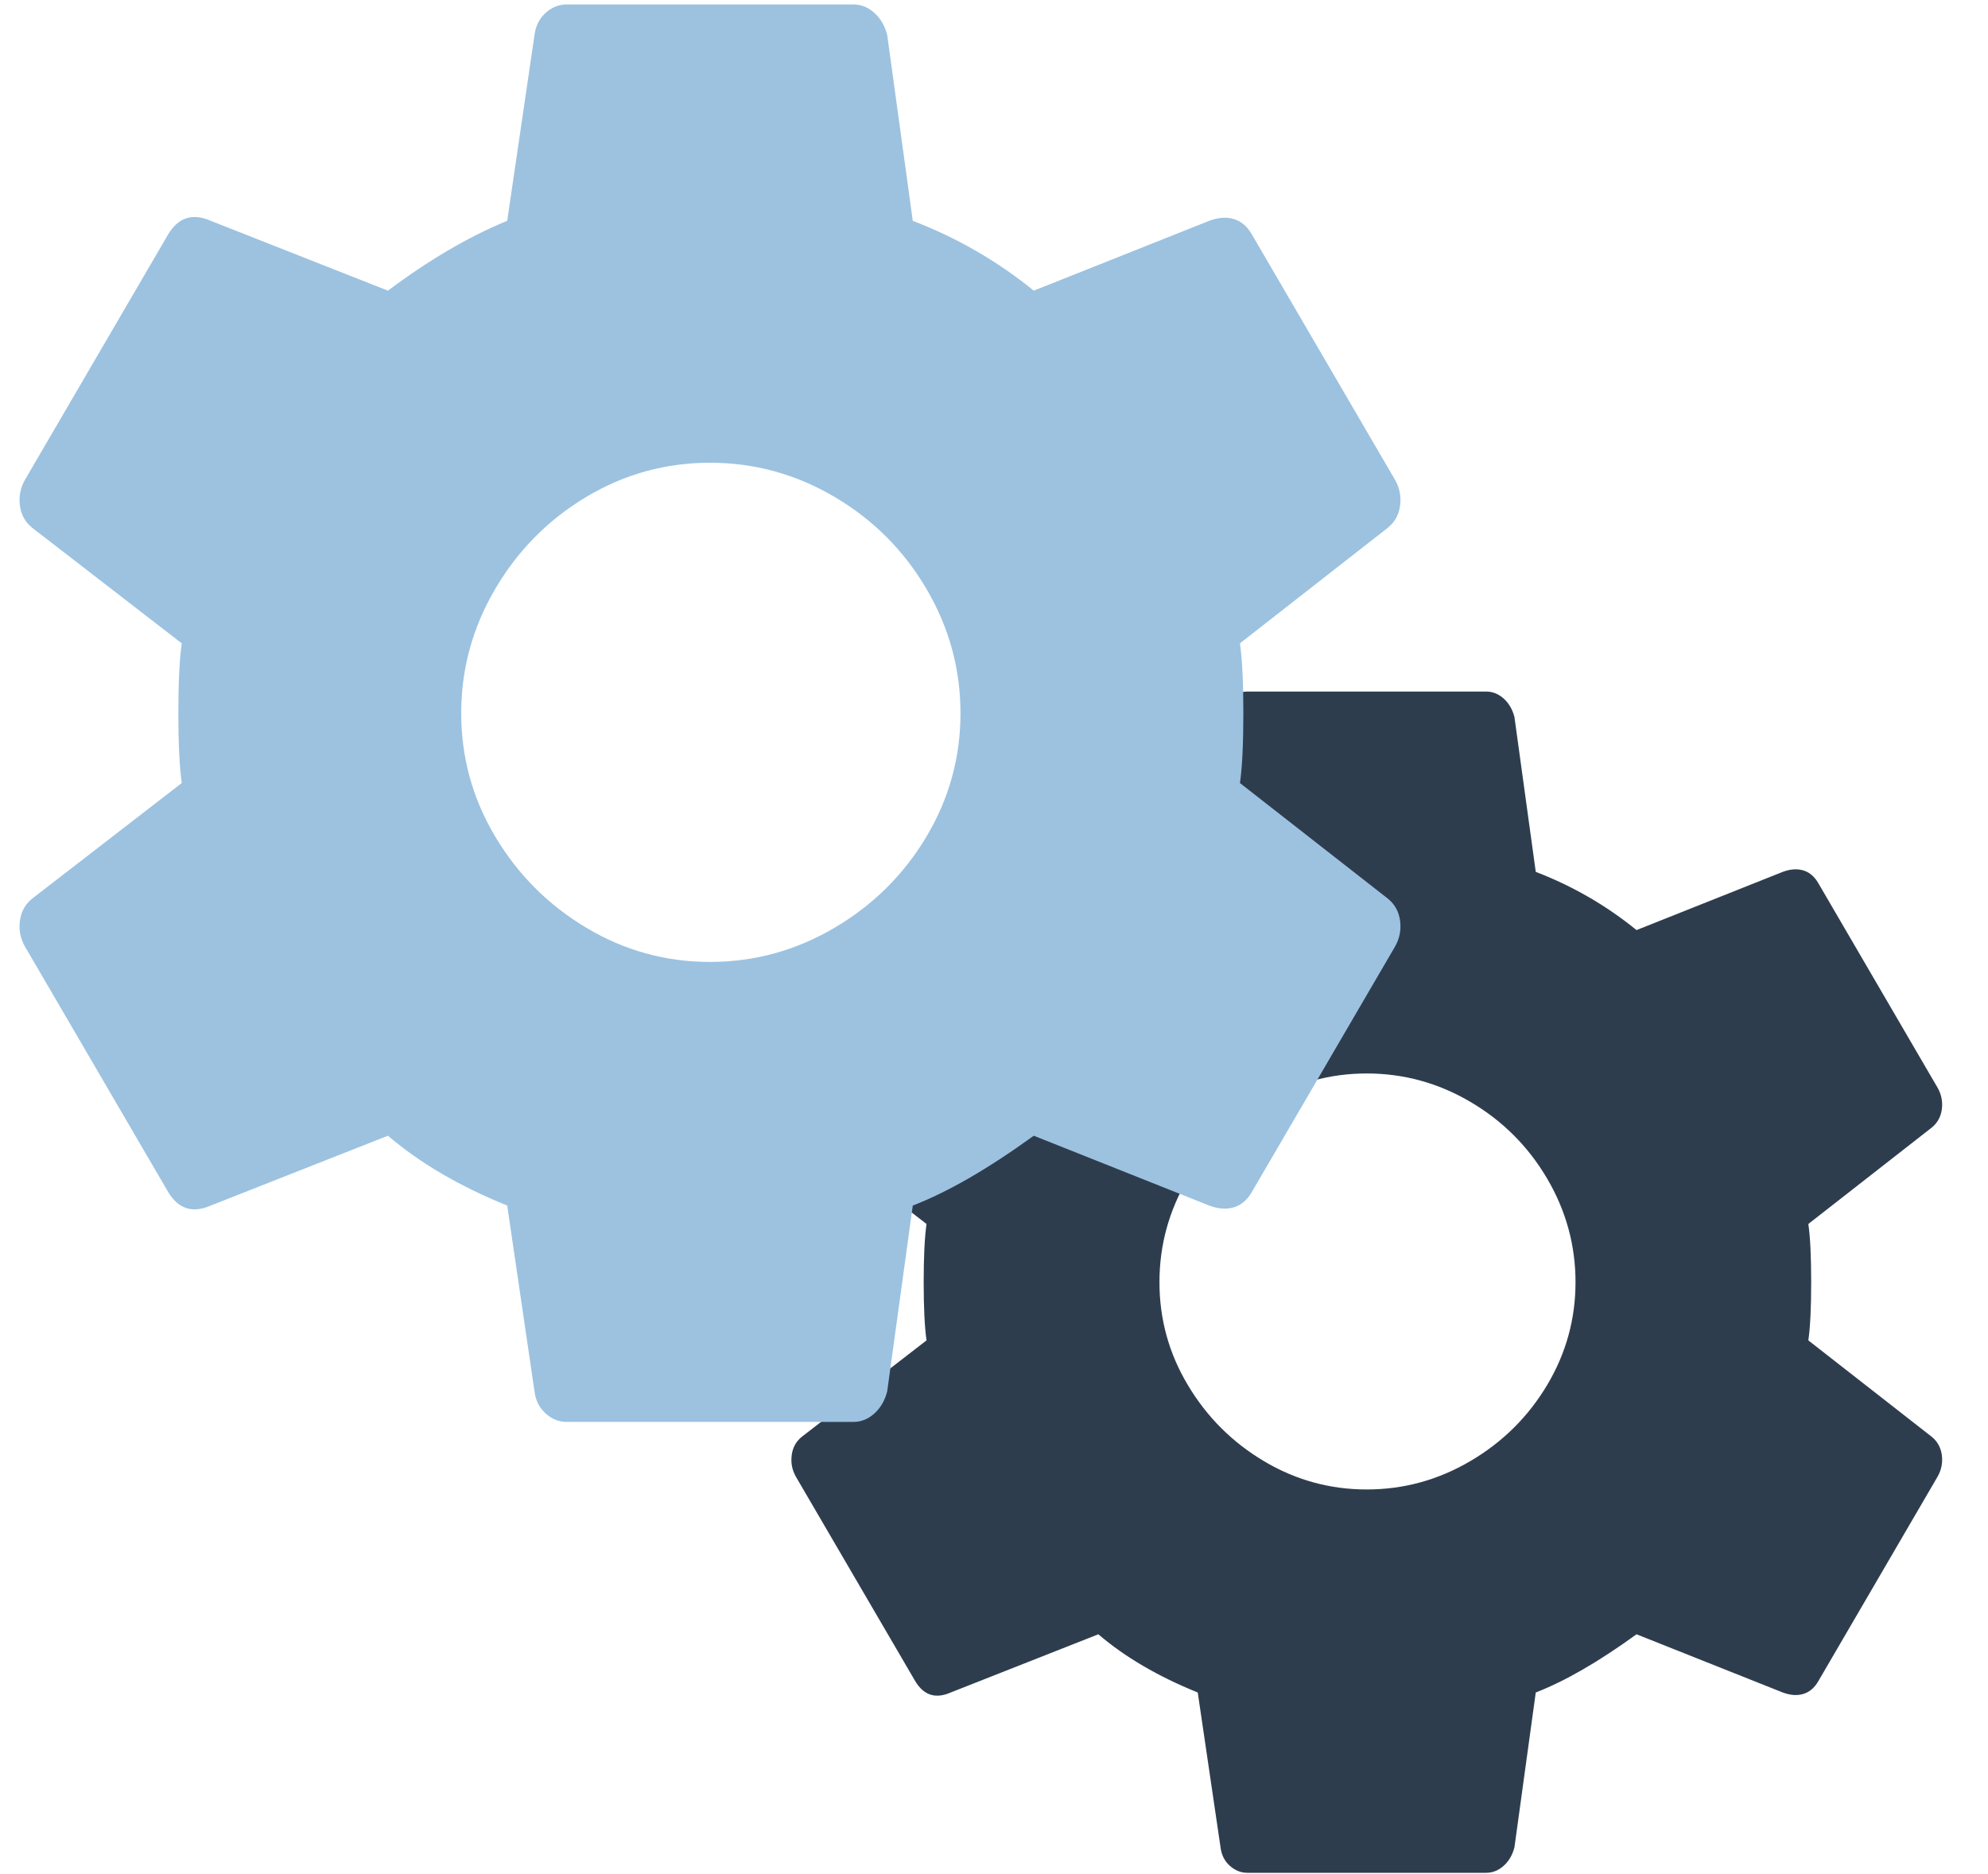 <?xml version="1.0" encoding="UTF-8"?>
<svg width="35px" height="33px" viewBox="0 0 35 33" version="1.1" xmlns="http://www.w3.org/2000/svg" xmlns:xlink="http://www.w3.org/1999/xlink">
    <!-- Generator: Sketch 48.2 (47327) - http://www.bohemiancoding.com/sketch -->
    <title>illustration-icon-gears</title>
    <desc>Created with Sketch.</desc>
    <defs></defs>
    <g id="Desktop-Landscape" stroke="none" stroke-width="1" fill="none" fill-rule="evenodd" transform="translate(-260, -2536)">
        <g id="section" transform="translate(-39, 1925)">
            <g id="Group-10" transform="translate(276, 22)">
                <g id="Group-18" transform="translate(0, 161)">
                    <g id="Group-22" transform="translate(23, 422)">
                        <g id="illustration-icon-gears" transform="translate(0, 6)">
                            <path d="M24.062,26.227 C24.713,26.227 25.321,26.06 25.887,25.727 C26.454,25.394 26.904,24.948 27.238,24.389 C27.571,23.831 27.738,23.227 27.738,22.577 C27.738,21.927 27.571,21.319 27.238,20.752 C26.904,20.185 26.454,19.735 25.887,19.402 C25.321,19.069 24.713,18.902 24.062,18.902 C23.412,18.902 22.808,19.069 22.25,19.402 C21.692,19.735 21.246,20.185 20.913,20.752 C20.579,21.319 20.413,21.927 20.413,22.577 C20.413,23.227 20.579,23.831 20.913,24.389 C21.246,24.948 21.692,25.394 22.25,25.727 C22.808,26.06 23.412,26.227 24.062,26.227 Z M31.837,23.602 L34.013,25.302 C34.113,25.385 34.171,25.494 34.188,25.627 C34.204,25.76 34.179,25.885 34.112,26.002 L32.013,29.602 C31.946,29.719 31.858,29.794 31.75,29.827 C31.642,29.86 31.521,29.852 31.387,29.802 L28.812,28.777 C28.146,29.26 27.554,29.602 27.038,29.802 L26.663,32.527 C26.629,32.66 26.567,32.769 26.475,32.852 C26.383,32.935 26.279,32.977 26.163,32.977 L21.962,32.977 C21.846,32.977 21.742,32.935 21.65,32.852 C21.558,32.769 21.504,32.66 21.488,32.527 L21.087,29.802 C20.387,29.519 19.804,29.177 19.337,28.777 L16.738,29.802 C16.471,29.919 16.263,29.852 16.113,29.602 L14.012,26.002 C13.946,25.885 13.921,25.76 13.938,25.627 C13.954,25.494 14.012,25.385 14.113,25.302 L16.312,23.602 C16.279,23.369 16.262,23.027 16.262,22.577 C16.262,22.127 16.279,21.785 16.312,21.552 L14.113,19.852 C14.012,19.769 13.954,19.66 13.938,19.527 C13.921,19.394 13.946,19.269 14.012,19.152 L16.113,15.552 C16.263,15.302 16.471,15.235 16.738,15.352 L19.337,16.377 C19.938,15.927 20.521,15.585 21.087,15.352 L21.488,12.627 C21.504,12.494 21.558,12.385 21.65,12.302 C21.742,12.219 21.846,12.177 21.962,12.177 L26.163,12.177 C26.279,12.177 26.383,12.219 26.475,12.302 C26.567,12.385 26.629,12.494 26.663,12.627 L27.038,15.352 C27.688,15.602 28.279,15.944 28.812,16.377 L31.387,15.352 C31.521,15.302 31.642,15.294 31.75,15.327 C31.858,15.36 31.946,15.435 32.013,15.552 L34.112,19.152 C34.179,19.269 34.204,19.394 34.188,19.527 C34.171,19.66 34.113,19.769 34.013,19.852 L31.837,21.552 C31.871,21.785 31.887,22.127 31.887,22.577 C31.887,23.027 31.871,23.369 31.837,23.602 Z" id="settings---material" fill="#2E3D4E"></path>
                            <path d="M12.5,16.938 C13.28,16.938 14.01,16.738 14.69,16.338 C15.37,15.938 15.91,15.403 16.31,14.733 C16.71,14.063 16.91,13.338 16.91,12.558 C16.91,11.778 16.71,11.048 16.31,10.368 C15.91,9.688 15.37,9.148 14.69,8.748 C14.01,8.348 13.28,8.148 12.5,8.148 C11.72,8.148 10.995,8.348 10.325,8.748 C9.655,9.148 9.12,9.688 8.72,10.368 C8.32,11.048 8.12,11.778 8.12,12.558 C8.12,13.338 8.32,14.063 8.72,14.733 C9.12,15.403 9.655,15.938 10.325,16.338 C10.995,16.738 11.72,16.938 12.5,16.938 Z M21.83,13.788 L24.44,15.828 C24.56,15.928 24.63,16.058 24.65,16.218 C24.67,16.378 24.64,16.528 24.56,16.668 L22.04,20.988 C21.96,21.128 21.855,21.218 21.725,21.258 C21.595,21.298 21.45,21.288 21.29,21.228 L18.2,19.998 C17.4,20.578 16.69,20.988 16.07,21.228 L15.62,24.498 C15.58,24.658 15.505,24.788 15.395,24.888 C15.285,24.988 15.16,25.038 15.02,25.038 L9.98,25.038 C9.84,25.038 9.715,24.988 9.605,24.888 C9.495,24.788 9.43,24.658 9.41,24.498 L8.93,21.228 C8.09,20.888 7.39,20.478 6.83,19.998 L3.71,21.228 C3.39,21.368 3.14,21.288 2.96,20.988 L0.44,16.668 C0.36,16.528 0.33,16.378 0.35,16.218 C0.37,16.058 0.44,15.928 0.56,15.828 L3.2,13.788 C3.16,13.508 3.14,13.098 3.14,12.558 C3.14,12.018 3.16,11.608 3.2,11.328 L0.56,9.288 C0.44,9.188 0.37,9.058 0.35,8.898 C0.33,8.738 0.36,8.588 0.44,8.448 L2.96,4.128 C3.14,3.828 3.39,3.748 3.71,3.888 L6.83,5.118 C7.55,4.578 8.25,4.168 8.93,3.888 L9.41,0.618 C9.43,0.458 9.495,0.328 9.605,0.228 C9.715,0.128 9.84,0.078 9.98,0.078 L15.02,0.078 C15.16,0.078 15.285,0.128 15.395,0.228 C15.505,0.328 15.58,0.458 15.62,0.618 L16.07,3.888 C16.85,4.188 17.56,4.598 18.2,5.118 L21.29,3.888 C21.45,3.828 21.595,3.818 21.725,3.858 C21.855,3.898 21.96,3.988 22.04,4.128 L24.56,8.448 C24.64,8.588 24.67,8.738 24.65,8.898 C24.63,9.058 24.56,9.188 24.44,9.288 L21.83,11.328 C21.87,11.608 21.89,12.018 21.89,12.558 C21.89,13.098 21.87,13.508 21.83,13.788 Z" id="settings---material" fill="#9CC2E0"></path>
                        </g>
                    </g>
                </g>
            </g>
        </g>
    </g>
</svg>